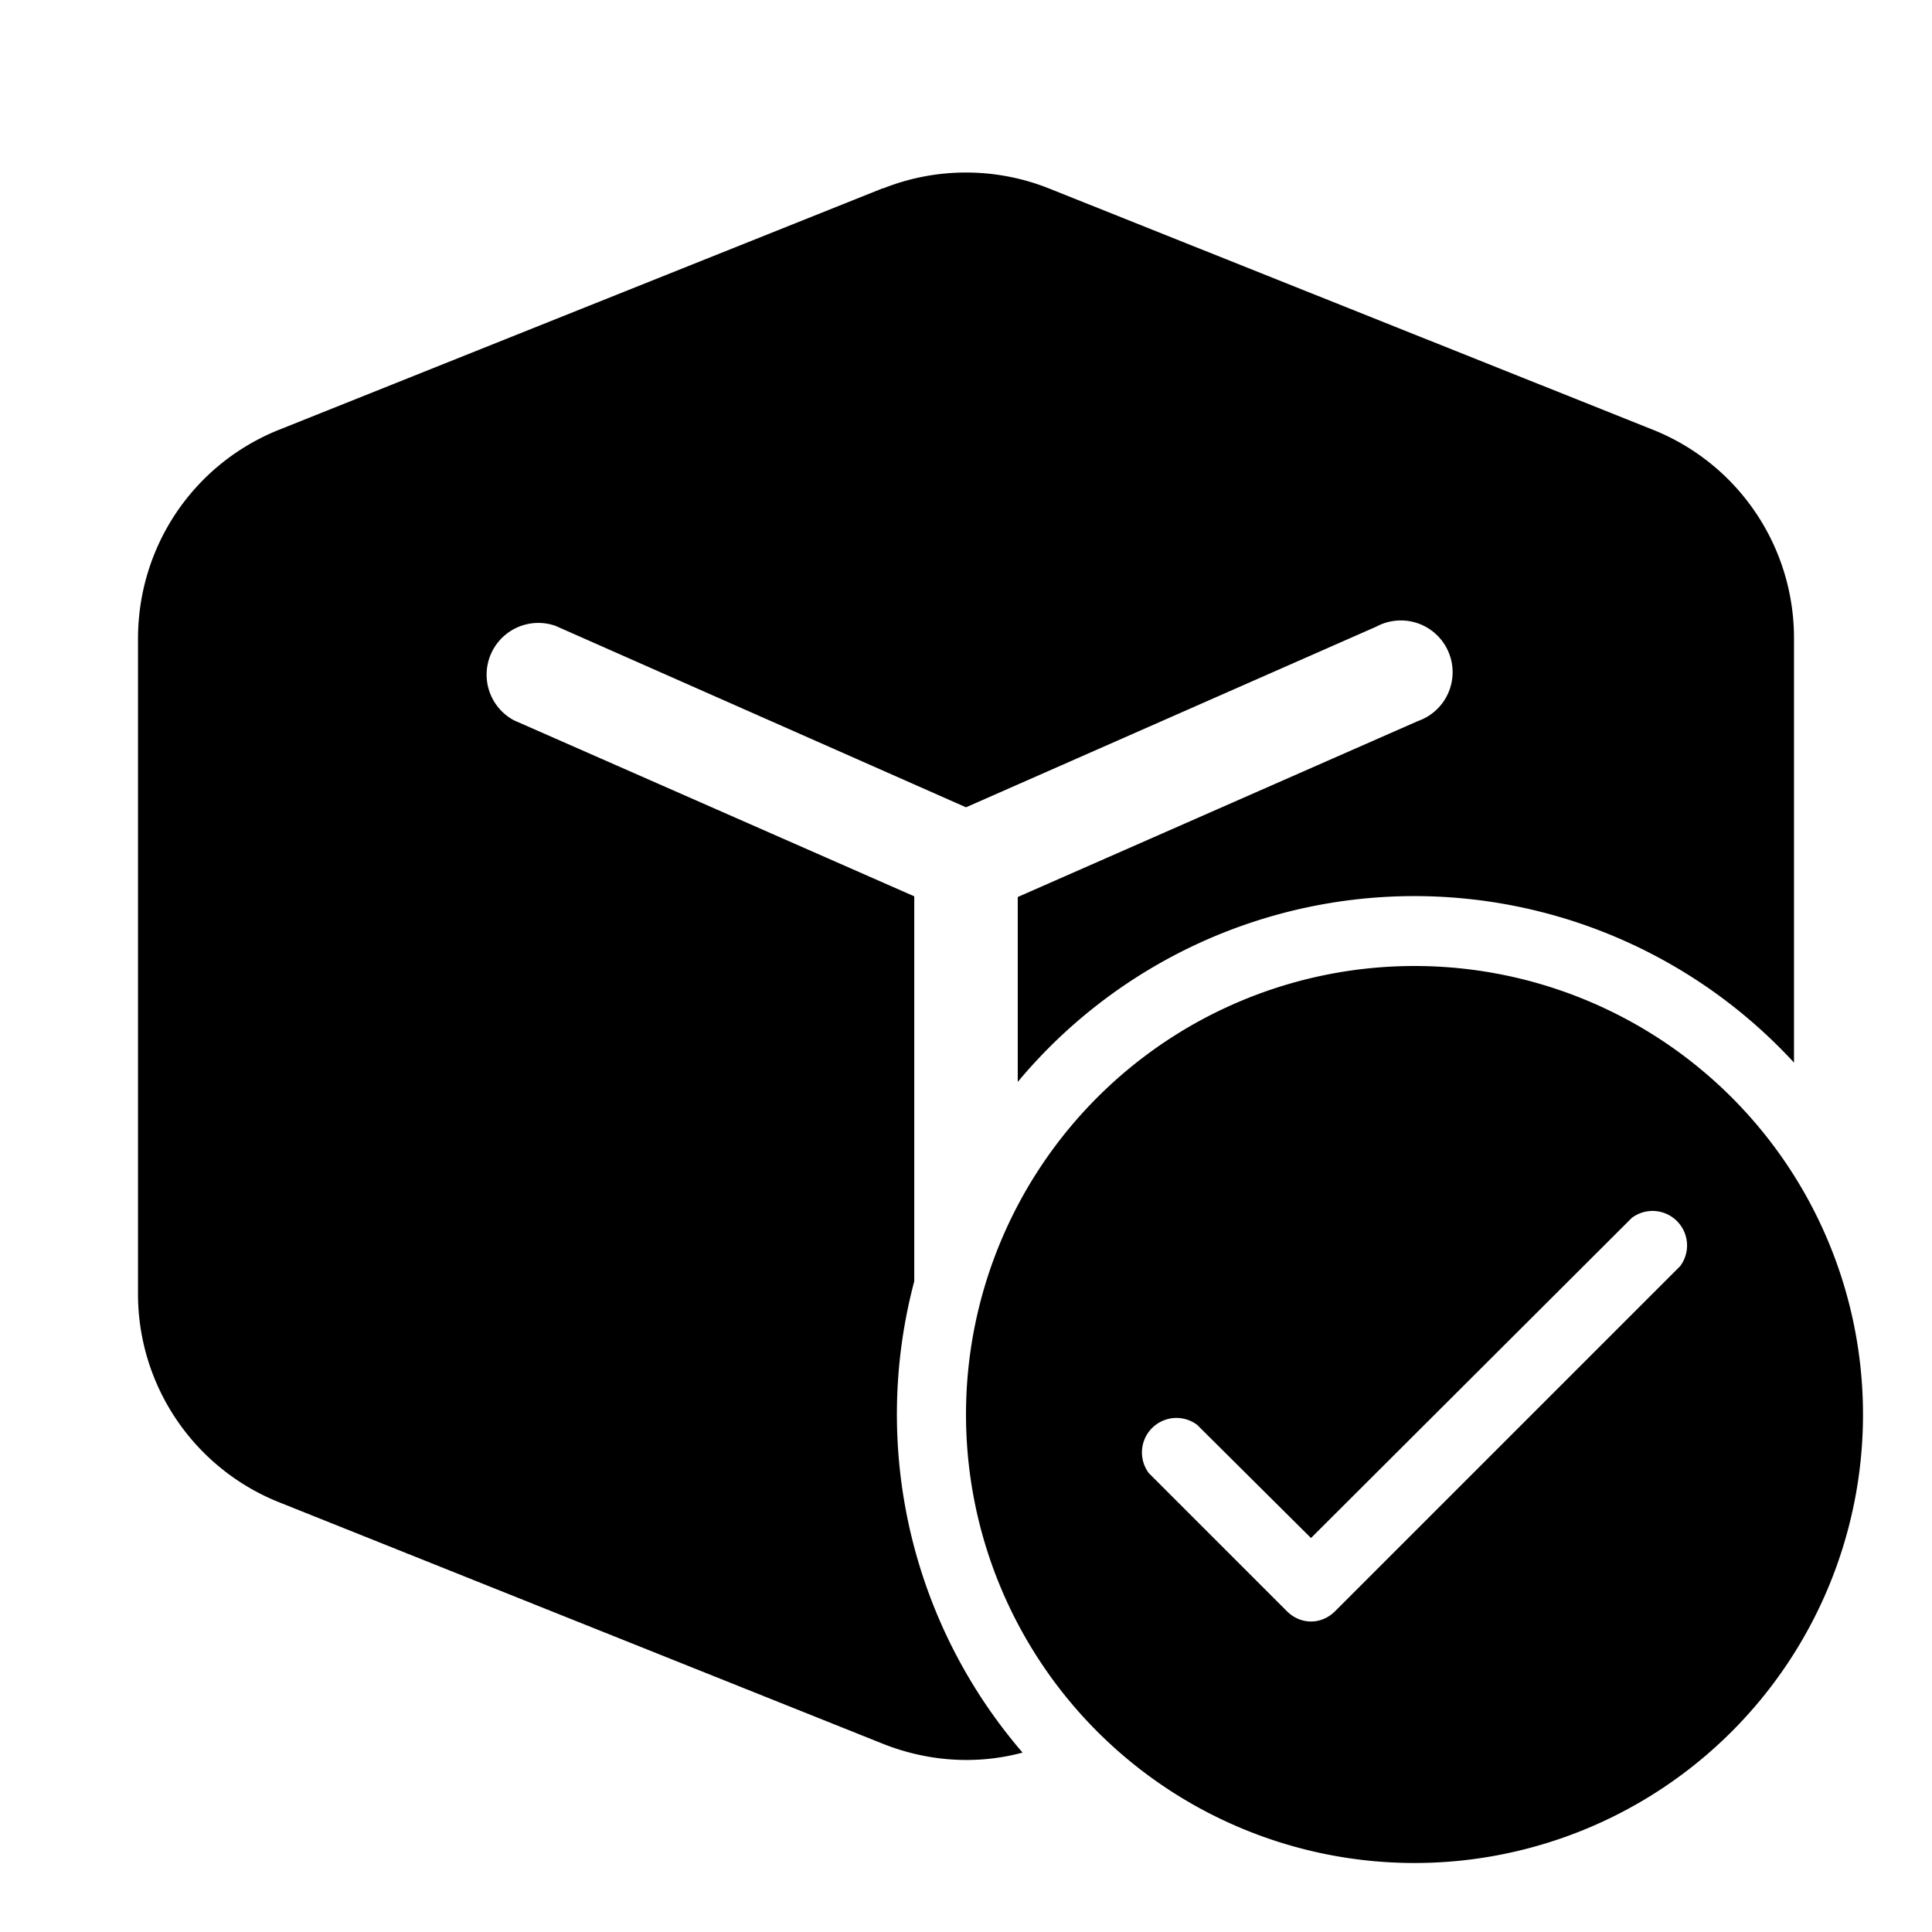 <svg width="28" height="28" viewBox="0 0 28 28" xmlns="http://www.w3.org/2000/svg"><path d="M12.8 2.73a3.25 3.25 0 0 1 2.4 0l8.76 3.5A3.25 3.25 0 0 1 26 9.25v6.15a7.48 7.48 0 0 0-11.25.28V13l5.8-2.55a.75.75 0 1 0-.6-1.37L14 11.7 8.05 9.07a.75.75 0 0 0-.6 1.37l5.8 2.55v5.58a7.51 7.51 0 0 0 1.57 6.83c-.67.18-1.38.13-2.03-.13l-8.75-3.5A3.25 3.25 0 0 1 2 18.76v-9.5c0-1.34.8-2.53 2.04-3.03l8.75-3.5ZM27 20.5a6.5 6.5 0 1 1-13 0 6.5 6.5 0 0 1 13 0Zm-7.65 2.85 5-5a.5.5 0 0 0-.7-.7L19 22.29l-1.65-1.64a.5.5 0 0 0-.7.7l2 2c.2.2.5.2.7 0Z"/></svg>